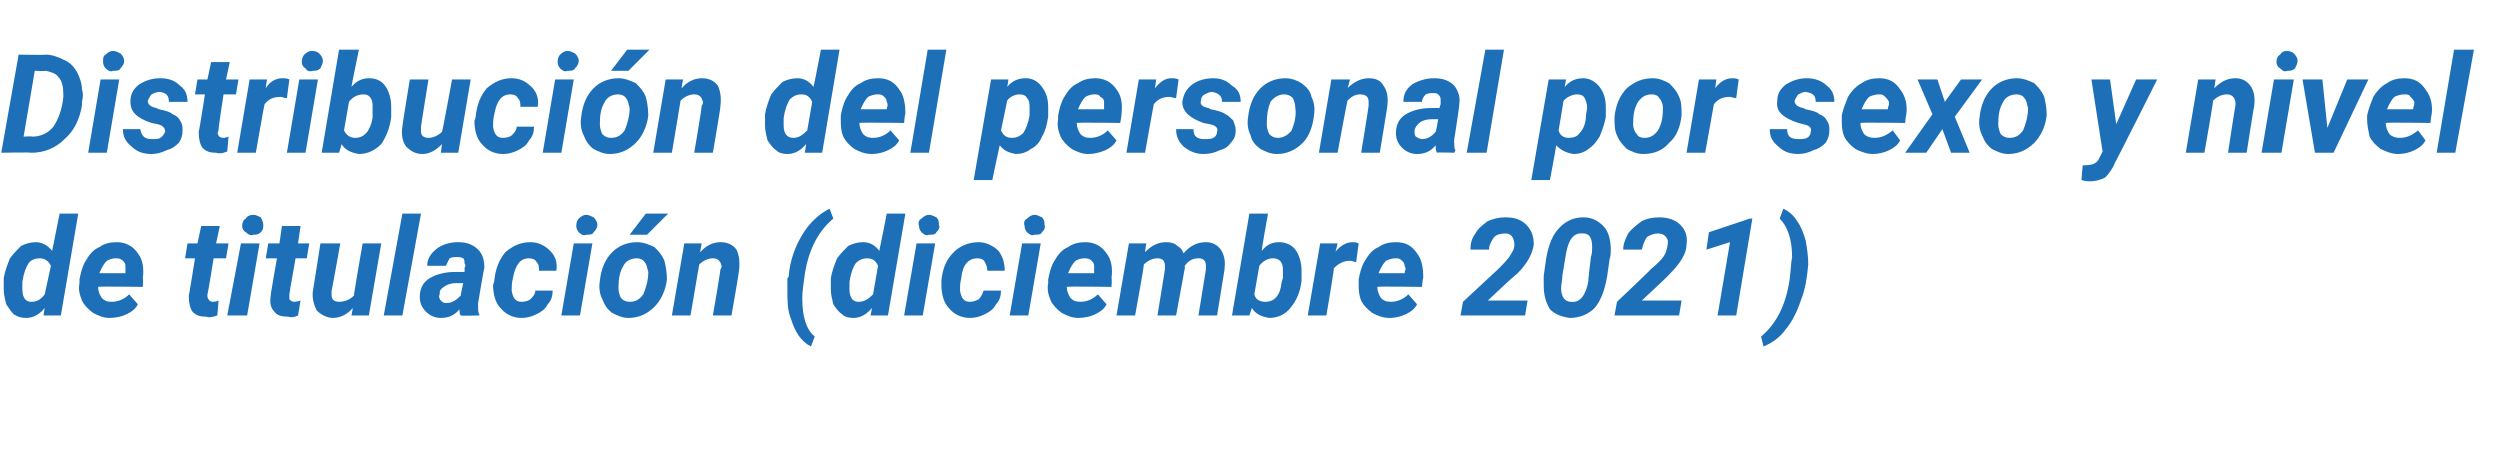 <?xml version="1.0" standalone="no"?><!DOCTYPE svg PUBLIC "-//W3C//DTD SVG 1.1//EN" "http://www.w3.org/Graphics/SVG/1.1/DTD/svg11.dtd"><svg xmlns="http://www.w3.org/2000/svg" version="1.1" width="201.3px" height="36.8px" viewBox="0 -4 201.3 36.8" style="top:-4px">  <desc>Distribuci n del personal por sexo y nivel de titulaci n (diciembre 2021)</desc>  <defs/>  <g id="Polygon94093">    <path d="M 2.9 15.5 C 3.4 15.5 3.9 15.8 4.2 16.2 C 4.21 16.18 4.8 13.2 4.8 13.2 L 6.3 13.2 L 4.9 21.4 L 3.5 21.4 C 3.5 21.4 3.6 20.83 3.6 20.8 C 3.2 21.3 2.7 21.6 2.1 21.6 C 1.7 21.6 1.4 21.5 1.1 21.3 C 0.9 21.1 0.7 20.8 0.5 20.5 C 0.4 20.1 0.3 19.7 0.3 19.3 C 0.3 19.1 0.3 18.9 0.3 18.7 C 0.3 18.7 0.3 18.4 0.3 18.4 C 0.4 17.8 0.6 17.3 0.8 16.8 C 1.1 16.4 1.4 16.1 1.7 15.8 C 2.1 15.6 2.5 15.5 2.9 15.5 Z M 1.8 18.7 C 1.8 18.9 1.8 19.2 1.8 19.3 C 1.8 20 2.1 20.3 2.5 20.3 C 3 20.3 3.3 20.1 3.6 19.7 C 3.6 19.7 4.1 17.4 4.1 17.4 C 3.9 17 3.6 16.8 3.2 16.8 C 2.9 16.8 2.5 16.9 2.3 17.2 C 2.1 17.5 1.9 18 1.8 18.7 Z M 8.8 21.6 C 8.3 21.6 7.9 21.4 7.5 21.2 C 7.1 20.9 6.8 20.6 6.6 20.2 C 6.4 19.7 6.3 19.3 6.4 18.8 C 6.4 18.8 6.4 18.5 6.4 18.5 C 6.5 18 6.6 17.5 6.9 17 C 7.2 16.5 7.5 16.1 8 15.9 C 8.4 15.6 8.9 15.5 9.4 15.5 C 10.1 15.5 10.7 15.8 11.1 16.4 C 11.5 16.9 11.6 17.6 11.5 18.4 C 11.54 18.39 11.5 19.1 11.5 19.1 C 11.5 19.1 7.89 19.05 7.9 19.1 C 7.9 19.4 8 19.7 8.2 20 C 8.4 20.2 8.6 20.3 9 20.3 C 9.5 20.3 10 20.1 10.4 19.7 C 10.4 19.7 11.1 20.5 11.1 20.5 C 10.9 20.9 10.6 21.1 10.2 21.3 C 9.8 21.5 9.3 21.6 8.8 21.6 Z M 9.3 16.8 C 9 16.8 8.8 16.9 8.6 17 C 8.4 17.2 8.2 17.5 8 18 C 8 18 10.1 18 10.1 18 C 10.1 18 10.11 17.86 10.1 17.9 C 10.1 17.7 10.1 17.6 10.1 17.4 C 10.1 17.2 10 17.1 9.9 17 C 9.7 16.8 9.5 16.8 9.3 16.8 Z M 17.7 14.2 L 17.4 15.6 L 18.4 15.6 L 18.2 16.8 L 17.2 16.8 C 17.2 16.8 16.74 19.69 16.7 19.7 C 16.7 19.9 16.7 20 16.8 20.1 C 16.8 20.2 17 20.3 17.1 20.3 C 17.2 20.3 17.4 20.3 17.6 20.2 C 17.6 20.2 17.5 21.4 17.5 21.4 C 17.2 21.5 16.9 21.6 16.6 21.5 C 16.1 21.5 15.8 21.4 15.5 21.1 C 15.3 20.8 15.2 20.4 15.2 19.8 C 15.22 19.84 15.7 16.8 15.7 16.8 L 14.9 16.8 L 15.1 15.6 L 15.9 15.6 L 16.2 14.2 L 17.7 14.2 Z M 19.9 21.4 L 18.3 21.4 L 19.4 15.6 L 20.9 15.6 L 19.9 21.4 Z M 19.5 14.2 C 19.5 13.9 19.6 13.7 19.8 13.6 C 19.9 13.4 20.1 13.3 20.4 13.3 C 20.6 13.3 20.8 13.4 21 13.5 C 21.1 13.7 21.2 13.9 21.2 14.1 C 21.2 14.3 21.2 14.5 21 14.7 C 20.8 14.9 20.6 14.9 20.4 14.9 C 20.2 15 20 14.9 19.8 14.7 C 19.6 14.6 19.5 14.4 19.5 14.2 Z M 24.2 14.2 L 24 15.6 L 24.9 15.6 L 24.7 16.8 L 23.8 16.8 C 23.8 16.8 23.28 19.69 23.3 19.7 C 23.3 19.9 23.3 20 23.3 20.1 C 23.4 20.2 23.5 20.3 23.7 20.3 C 23.7 20.3 23.9 20.3 24.2 20.2 C 24.2 20.2 24 21.4 24 21.4 C 23.8 21.5 23.5 21.6 23.2 21.5 C 22.7 21.5 22.3 21.4 22.1 21.1 C 21.8 20.8 21.7 20.4 21.8 19.8 C 21.76 19.84 22.3 16.8 22.3 16.8 L 21.4 16.8 L 21.6 15.6 L 22.5 15.6 L 22.7 14.2 L 24.2 14.2 Z M 28.4 20.8 C 28 21.3 27.4 21.6 26.8 21.6 C 26.3 21.6 25.8 21.3 25.5 21 C 25.3 20.6 25.1 20 25.2 19.4 C 25.21 19.4 25.8 15.6 25.8 15.6 L 27.4 15.6 C 27.4 15.6 26.72 19.42 26.7 19.4 C 26.7 19.5 26.7 19.6 26.7 19.8 C 26.7 20.1 26.9 20.3 27.3 20.3 C 27.8 20.3 28.2 20.1 28.5 19.8 C 28.47 19.76 29.2 15.6 29.2 15.6 L 30.7 15.6 L 29.7 21.4 L 28.3 21.4 C 28.3 21.4 28.41 20.85 28.4 20.8 Z M 32.4 21.4 L 30.9 21.4 L 32.4 13.2 L 33.9 13.2 L 32.4 21.4 Z M 37.1 21.4 C 37 21.3 37 21.1 37 20.9 C 36.6 21.4 36.1 21.6 35.5 21.6 C 35 21.6 34.6 21.4 34.3 21.1 C 33.9 20.7 33.8 20.3 33.8 19.9 C 33.8 19.2 34.1 18.7 34.6 18.4 C 35.1 18.1 35.8 17.9 36.6 17.9 C 36.65 17.89 37.4 17.9 37.4 17.9 C 37.4 17.9 37.43 17.56 37.4 17.6 C 37.5 17.4 37.5 17.3 37.4 17.2 C 37.4 17 37.4 16.9 37.3 16.8 C 37.1 16.7 37 16.7 36.8 16.7 C 36.6 16.7 36.4 16.7 36.2 16.8 C 36.1 17 36 17.2 35.9 17.4 C 35.9 17.4 34.4 17.4 34.4 17.4 C 34.4 16.8 34.7 16.4 35.2 16 C 35.6 15.7 36.2 15.5 36.9 15.5 C 37.6 15.5 38.1 15.7 38.5 16.1 C 38.9 16.5 39 17 39 17.6 C 38.96 17.58 38.5 20.4 38.5 20.4 C 38.5 20.4 38.49 20.7 38.5 20.7 C 38.5 21 38.5 21.2 38.6 21.3 C 38.58 21.35 38.6 21.4 38.6 21.4 C 38.6 21.4 37.09 21.45 37.1 21.4 Z M 35.9 20.4 C 36.4 20.4 36.7 20.2 37.1 19.8 C 37.07 19.81 37.3 18.8 37.3 18.8 C 37.3 18.8 36.73 18.8 36.7 18.8 C 36.2 18.8 35.8 19 35.5 19.3 C 35.4 19.4 35.4 19.6 35.4 19.7 C 35.3 19.9 35.4 20.1 35.5 20.2 C 35.6 20.3 35.7 20.4 35.9 20.4 Z M 41.2 19.4 C 41.3 20 41.5 20.3 42 20.3 C 42.3 20.3 42.6 20.2 42.7 20.1 C 42.9 19.9 43.1 19.7 43.1 19.4 C 43.1 19.4 44.5 19.4 44.5 19.4 C 44.5 19.8 44.4 20.2 44.1 20.5 C 43.9 20.9 43.6 21.1 43.2 21.3 C 42.8 21.5 42.4 21.6 42 21.6 C 41.3 21.6 40.7 21.3 40.3 20.8 C 39.9 20.4 39.7 19.7 39.7 18.9 C 39.74 18.93 39.8 18.6 39.8 18.6 C 39.8 18.6 39.76 18.58 39.8 18.6 C 39.9 17.6 40.2 16.9 40.7 16.3 C 41.3 15.8 41.9 15.5 42.7 15.5 C 43.4 15.5 43.9 15.8 44.3 16.2 C 44.7 16.6 44.9 17.1 44.8 17.8 C 44.8 17.8 43.4 17.8 43.4 17.8 C 43.4 17.5 43.4 17.3 43.2 17.1 C 43.1 16.9 42.9 16.8 42.6 16.8 C 41.9 16.8 41.5 17.3 41.3 18.4 C 41.2 18.8 41.2 19.1 41.2 19.4 C 41.2 19.4 41.2 19.4 41.2 19.4 Z M 46.7 21.4 L 45.2 21.4 L 46.2 15.6 L 47.7 15.6 L 46.7 21.4 Z M 46.4 14.2 C 46.4 13.9 46.5 13.7 46.6 13.6 C 46.8 13.4 47 13.3 47.2 13.3 C 47.4 13.3 47.6 13.4 47.8 13.5 C 48 13.7 48.1 13.9 48.1 14.1 C 48.1 14.3 48 14.5 47.8 14.7 C 47.7 14.9 47.5 14.9 47.2 14.9 C 47 15 46.8 14.9 46.6 14.7 C 46.5 14.6 46.4 14.4 46.4 14.2 Z M 51.3 15.5 C 51.8 15.5 52.3 15.7 52.7 15.9 C 53 16.2 53.3 16.5 53.5 17 C 53.6 17.4 53.7 17.9 53.7 18.5 C 53.6 19.4 53.2 20.2 52.7 20.7 C 52.1 21.3 51.4 21.6 50.6 21.6 C 50.1 21.6 49.7 21.4 49.3 21.2 C 48.9 20.9 48.7 20.6 48.5 20.1 C 48.3 19.7 48.2 19.2 48.3 18.6 C 48.4 17.7 48.7 16.9 49.3 16.3 C 49.8 15.8 50.5 15.5 51.3 15.5 Z M 49.8 19.2 C 49.8 19.5 49.9 19.8 50 20 C 50.2 20.2 50.4 20.3 50.7 20.3 C 51.2 20.3 51.5 20.1 51.8 19.7 C 52 19.2 52.2 18.6 52.2 17.9 C 52.1 17.6 52.1 17.3 51.9 17.1 C 51.8 16.9 51.5 16.8 51.3 16.8 C 50.8 16.8 50.4 17 50.2 17.4 C 49.9 17.9 49.8 18.4 49.8 19.2 Z M 52 13.2 L 53.8 13.2 L 52.1 14.9 L 50.7 14.9 L 52 13.2 Z M 56.5 15.6 C 56.5 15.6 56.35 16.32 56.4 16.3 C 56.8 15.8 57.4 15.5 58 15.5 C 58.6 15.5 59 15.7 59.3 16.1 C 59.5 16.5 59.6 17.1 59.5 17.8 C 59.54 17.75 58.9 21.4 58.9 21.4 L 57.4 21.4 C 57.4 21.4 58.04 17.74 58 17.7 C 58.1 17.6 58.1 17.5 58.1 17.4 C 58 17 57.8 16.8 57.4 16.8 C 57 16.8 56.6 17 56.3 17.3 C 56.29 17.35 55.6 21.4 55.6 21.4 L 54.1 21.4 L 55.1 15.6 L 56.5 15.6 Z M 63.5 18.3 C 63.6 17 64 15.9 64.6 14.9 C 65.2 13.9 66 13.2 66.8 12.8 C 66.8 12.8 67.1 13.6 67.1 13.6 C 65.9 14.6 65.1 16.1 64.8 18.1 C 64.7 18.8 64.6 19.5 64.6 20 C 64.6 21.5 64.9 22.5 65.6 23.1 C 65.6 23.1 65.3 23.9 65.3 23.9 C 64.5 23.5 64 22.7 63.7 21.7 C 63.4 21 63.4 20.2 63.4 19.4 C 63.4 19 63.4 18.7 63.4 18.4 C 63.4 18.4 63.5 18.3 63.5 18.3 Z M 69.5 15.5 C 70.1 15.5 70.5 15.8 70.8 16.2 C 70.82 16.18 71.4 13.2 71.4 13.2 L 72.9 13.2 L 71.5 21.4 L 70.1 21.4 C 70.1 21.4 70.22 20.83 70.2 20.8 C 69.8 21.3 69.3 21.6 68.7 21.6 C 68.3 21.6 68 21.5 67.8 21.3 C 67.5 21.1 67.3 20.8 67.1 20.5 C 67 20.1 66.9 19.7 66.9 19.3 C 66.9 19.1 66.9 18.9 66.9 18.7 C 66.9 18.7 66.9 18.4 66.9 18.4 C 67 17.8 67.2 17.3 67.4 16.8 C 67.7 16.4 68 16.1 68.3 15.8 C 68.7 15.6 69.1 15.5 69.5 15.5 Z M 68.4 18.7 C 68.4 18.9 68.4 19.2 68.4 19.3 C 68.4 20 68.7 20.3 69.1 20.3 C 69.6 20.3 69.9 20.1 70.3 19.7 C 70.3 19.7 70.7 17.4 70.7 17.4 C 70.5 17 70.3 16.8 69.8 16.8 C 69.5 16.8 69.2 16.9 68.9 17.2 C 68.7 17.5 68.5 18 68.4 18.7 Z M 74.3 21.4 L 72.8 21.4 L 73.8 15.6 L 75.3 15.6 L 74.3 21.4 Z M 74 14.2 C 73.9 13.9 74 13.7 74.2 13.6 C 74.4 13.4 74.6 13.3 74.8 13.3 C 75 13.3 75.2 13.4 75.4 13.5 C 75.6 13.7 75.6 13.9 75.6 14.1 C 75.7 14.3 75.6 14.5 75.4 14.7 C 75.3 14.9 75.1 14.9 74.8 14.9 C 74.6 15 74.4 14.9 74.2 14.7 C 74.1 14.6 74 14.4 74 14.2 Z M 77.3 19.4 C 77.4 20 77.6 20.3 78.1 20.3 C 78.4 20.3 78.6 20.2 78.8 20.1 C 79 19.9 79.1 19.7 79.2 19.4 C 79.2 19.4 80.6 19.4 80.6 19.4 C 80.6 19.8 80.5 20.2 80.2 20.5 C 80 20.9 79.7 21.1 79.3 21.3 C 78.9 21.5 78.5 21.6 78.1 21.6 C 77.4 21.6 76.8 21.3 76.4 20.8 C 76 20.4 75.8 19.7 75.8 18.9 C 75.81 18.93 75.8 18.6 75.8 18.6 C 75.8 18.6 75.83 18.58 75.8 18.6 C 75.9 17.6 76.2 16.9 76.8 16.3 C 77.3 15.8 78 15.5 78.8 15.5 C 79.4 15.5 80 15.8 80.4 16.2 C 80.7 16.6 80.9 17.1 80.9 17.8 C 80.9 17.8 79.5 17.8 79.5 17.8 C 79.5 17.5 79.4 17.3 79.3 17.1 C 79.2 16.9 79 16.8 78.7 16.8 C 78 16.8 77.5 17.3 77.4 18.4 C 77.3 18.8 77.3 19.1 77.3 19.4 C 77.3 19.4 77.3 19.4 77.3 19.4 Z M 82.8 21.4 L 81.3 21.4 L 82.3 15.6 L 83.8 15.6 L 82.8 21.4 Z M 82.5 14.2 C 82.4 13.9 82.5 13.7 82.7 13.6 C 82.9 13.4 83.1 13.3 83.3 13.3 C 83.5 13.3 83.7 13.4 83.9 13.5 C 84.1 13.7 84.1 13.9 84.1 14.1 C 84.2 14.3 84.1 14.5 83.9 14.7 C 83.8 14.9 83.6 14.9 83.3 14.9 C 83.1 15 82.9 14.9 82.7 14.7 C 82.6 14.6 82.5 14.4 82.5 14.2 Z M 86.8 21.6 C 86.3 21.6 85.9 21.4 85.5 21.2 C 85.1 20.9 84.8 20.6 84.6 20.2 C 84.4 19.7 84.3 19.3 84.4 18.8 C 84.4 18.8 84.4 18.5 84.4 18.5 C 84.5 18 84.6 17.5 84.9 17 C 85.2 16.5 85.5 16.1 86 15.9 C 86.4 15.6 86.9 15.5 87.4 15.5 C 88.1 15.5 88.7 15.8 89.1 16.4 C 89.5 16.9 89.6 17.6 89.5 18.4 C 89.54 18.39 89.5 19.1 89.5 19.1 C 89.5 19.1 85.89 19.05 85.9 19.1 C 85.9 19.4 86 19.7 86.2 20 C 86.4 20.2 86.6 20.3 87 20.3 C 87.5 20.3 88 20.1 88.4 19.7 C 88.4 19.7 89.1 20.5 89.1 20.5 C 88.9 20.9 88.6 21.1 88.2 21.3 C 87.8 21.5 87.3 21.6 86.8 21.6 Z M 87.3 16.8 C 87 16.8 86.8 16.9 86.6 17 C 86.4 17.2 86.2 17.5 86 18 C 86 18 88.1 18 88.1 18 C 88.1 18 88.11 17.86 88.1 17.9 C 88.1 17.7 88.1 17.6 88.1 17.4 C 88.1 17.2 88 17.1 87.9 17 C 87.7 16.8 87.5 16.8 87.3 16.8 Z M 92.3 15.6 C 92.3 15.6 92.19 16.29 92.2 16.3 C 92.7 15.8 93.2 15.5 93.9 15.5 C 94.3 15.5 94.6 15.6 94.8 15.8 C 95 15.9 95.2 16.1 95.3 16.4 C 95.8 15.8 96.4 15.5 97.1 15.5 C 97.6 15.5 98 15.7 98.3 16.1 C 98.5 16.4 98.7 16.9 98.6 17.6 C 98.62 17.62 98.6 17.7 98.6 17.7 L 98 21.4 L 96.5 21.4 C 96.5 21.4 97.09 17.73 97.1 17.7 C 97.1 17.6 97.1 17.5 97.1 17.4 C 97.1 17 96.9 16.8 96.5 16.8 C 96 16.8 95.7 17 95.4 17.4 C 95.39 17.45 95.4 17.6 95.4 17.6 L 94.7 21.4 L 93.2 21.4 C 93.2 21.4 93.8 17.75 93.8 17.7 C 93.8 17.6 93.8 17.5 93.8 17.4 C 93.8 17 93.6 16.8 93.2 16.8 C 92.8 16.8 92.4 17 92.1 17.3 C 92.14 17.34 91.4 21.4 91.4 21.4 L 89.9 21.4 L 90.9 15.6 L 92.3 15.6 Z M 104.8 17.8 C 104.8 18 104.8 18.3 104.8 18.6 C 104.7 19.5 104.4 20.2 103.9 20.8 C 103.5 21.3 102.9 21.6 102.2 21.6 C 101.6 21.5 101.1 21.3 100.8 20.8 C 100.79 20.82 100.6 21.4 100.6 21.4 L 99.2 21.4 L 100.6 13.2 L 102.1 13.2 C 102.1 13.2 101.56 16.17 101.6 16.2 C 102 15.7 102.4 15.5 103 15.5 C 103.5 15.5 104 15.7 104.3 16.1 C 104.6 16.5 104.8 17.1 104.8 17.8 C 104.8 17.8 104.8 17.8 104.8 17.8 Z M 103.3 18.4 C 103.3 18.1 103.3 17.9 103.3 17.7 C 103.3 17.1 103 16.8 102.5 16.8 C 102.1 16.8 101.7 17 101.4 17.4 C 101.4 17.4 101 19.7 101 19.7 C 101.1 20.1 101.4 20.3 101.9 20.3 C 102.6 20.3 103.1 19.8 103.2 18.7 C 103.2 18.7 103.3 18.4 103.3 18.4 Z M 109.2 17.1 C 109 17.1 108.9 17 108.7 17 C 108.2 17 107.8 17.2 107.4 17.6 C 107.44 17.65 106.8 21.4 106.8 21.4 L 105.3 21.4 L 106.3 15.6 L 107.7 15.6 C 107.7 15.6 107.55 16.34 107.5 16.3 C 107.9 15.8 108.4 15.5 108.9 15.5 C 109 15.5 109.2 15.5 109.4 15.6 C 109.4 15.6 109.2 17.1 109.2 17.1 Z M 111.9 21.6 C 111.3 21.6 110.9 21.4 110.5 21.2 C 110.1 20.9 109.8 20.6 109.6 20.2 C 109.4 19.7 109.4 19.3 109.4 18.8 C 109.4 18.8 109.4 18.5 109.4 18.5 C 109.5 18 109.6 17.5 109.9 17 C 110.2 16.5 110.5 16.1 111 15.9 C 111.4 15.6 111.9 15.5 112.4 15.5 C 113.2 15.5 113.7 15.8 114.1 16.4 C 114.5 16.9 114.6 17.6 114.6 18.4 C 114.55 18.39 114.5 19.1 114.5 19.1 C 114.5 19.1 110.91 19.05 110.9 19.1 C 110.9 19.4 111 19.7 111.2 20 C 111.4 20.2 111.6 20.3 112 20.3 C 112.5 20.3 113 20.1 113.4 19.7 C 113.4 19.7 114.1 20.5 114.1 20.5 C 113.9 20.9 113.6 21.1 113.2 21.3 C 112.8 21.5 112.3 21.6 111.9 21.6 Z M 112.3 16.8 C 112.1 16.8 111.8 16.9 111.6 17 C 111.4 17.2 111.2 17.5 111 18 C 111.02 18 113.1 18 113.1 18 C 113.1 18 113.13 17.86 113.1 17.9 C 113.2 17.7 113.2 17.6 113.1 17.4 C 113.1 17.2 113 17.1 112.9 17 C 112.7 16.8 112.6 16.8 112.3 16.8 Z M 122.8 21.4 L 117.6 21.4 L 117.8 20.3 C 117.8 20.3 120.58 17.72 120.6 17.7 C 121.1 17.2 121.5 16.8 121.7 16.4 C 121.9 16.1 122 15.8 121.9 15.4 C 121.8 15 121.6 14.8 121.2 14.8 C 120.8 14.8 120.5 14.9 120.3 15.1 C 120.1 15.4 119.9 15.7 119.9 16.1 C 119.9 16.1 118.4 16.1 118.4 16.1 C 118.4 15.6 118.5 15.2 118.8 14.8 C 119 14.4 119.4 14.1 119.8 13.8 C 120.3 13.6 120.7 13.5 121.2 13.5 C 122 13.5 122.5 13.7 122.9 14.1 C 123.3 14.5 123.5 15 123.5 15.7 C 123.4 16.4 123 17.2 122.2 18 C 122.17 18.01 121.4 18.7 121.4 18.7 L 119.8 20.2 L 123 20.2 L 122.8 21.4 Z M 126.4 21.6 C 125.7 21.5 125.2 21.3 124.8 20.9 C 124.5 20.4 124.3 19.8 124.3 19 C 124.3 18.7 124.3 18.5 124.3 18.2 C 124.3 18.2 124.5 16.8 124.5 16.8 C 124.7 15.7 125 14.9 125.6 14.3 C 126.1 13.8 126.7 13.5 127.5 13.5 C 128.2 13.5 128.7 13.8 129.1 14.2 C 129.5 14.6 129.7 15.3 129.7 16.1 C 129.7 16.3 129.7 16.6 129.6 16.9 C 129.6 16.9 129.4 18.3 129.4 18.3 C 129.2 19.4 128.9 20.2 128.4 20.8 C 127.9 21.3 127.2 21.6 126.4 21.6 Z M 128.1 16.7 C 128.2 16.4 128.2 16.1 128.2 15.9 C 128.2 15.2 128 14.8 127.5 14.8 C 126.7 14.7 126.3 15.3 126.1 16.4 C 126.1 16.4 125.8 18.2 125.8 18.2 C 125.8 18.6 125.7 18.9 125.7 19.2 C 125.7 19.9 126 20.3 126.5 20.3 C 127.2 20.4 127.7 19.8 127.9 18.6 C 127.86 18.61 128.1 16.7 128.1 16.7 C 128.1 16.7 128.15 16.7 128.1 16.7 Z M 135.2 21.4 L 130 21.4 L 130.2 20.3 C 130.2 20.3 132.93 17.72 132.9 17.7 C 133.5 17.2 133.9 16.8 134.1 16.4 C 134.2 16.1 134.3 15.8 134.3 15.4 C 134.2 15 133.9 14.8 133.5 14.8 C 133.2 14.8 132.9 14.9 132.6 15.1 C 132.4 15.4 132.3 15.7 132.2 16.1 C 132.2 16.1 130.7 16.1 130.7 16.1 C 130.7 15.6 130.9 15.2 131.1 14.8 C 131.4 14.4 131.8 14.1 132.2 13.8 C 132.6 13.6 133.1 13.5 133.6 13.5 C 134.3 13.5 134.9 13.7 135.3 14.1 C 135.7 14.5 135.9 15 135.8 15.7 C 135.8 16.4 135.3 17.2 134.5 18 C 134.52 18.01 133.8 18.7 133.8 18.7 L 132.2 20.2 L 135.4 20.2 L 135.2 21.4 Z M 139.8 21.4 L 138.3 21.4 L 139.3 15.5 L 137.4 16.1 L 137.6 14.7 L 140.9 13.6 L 141.1 13.6 L 139.8 21.4 Z M 142 23.9 C 142 23.9 141.8 23.1 141.8 23.1 C 143 22.1 143.8 20.6 144.1 18.5 C 144.2 17.8 144.2 17.2 144.3 16.7 C 144.3 15.2 143.9 14.2 143.3 13.6 C 143.3 13.6 143.6 12.8 143.6 12.8 C 144 13 144.4 13.3 144.7 13.8 C 145 14.2 145.2 14.7 145.4 15.4 C 145.5 16 145.6 16.6 145.6 17.3 C 145.5 18.3 145.4 19.2 145 20.2 C 144.7 21.1 144.3 21.9 143.8 22.5 C 143.3 23.2 142.7 23.6 142 23.9 Z " stroke="none" fill="#1d70b7"/>  </g>  <g id="Polygon94092">    <path d="M 0.1 8.3 L 1.5 0.4 C 1.5 0.4 3.72 0.44 3.7 0.4 C 4.2 0.4 4.7 0.6 5.1 0.8 C 5.6 1 5.9 1.3 6.2 1.8 C 6.4 2.2 6.6 2.7 6.6 3.2 C 6.7 3.5 6.7 3.8 6.6 4.2 C 6.6 4.2 6.6 4.5 6.6 4.5 C 6.4 5.6 6 6.5 5.2 7.2 C 4.5 7.9 3.6 8.3 2.5 8.3 C 2.53 8.25 0.1 8.3 0.1 8.3 Z M 2.8 1.7 L 1.9 7 C 1.9 7 2.57 6.96 2.6 7 C 3.3 7 3.9 6.7 4.3 6.2 C 4.7 5.6 5 4.8 5.1 3.8 C 5.1 3.8 5.1 3.6 5.1 3.6 C 5.1 3 5 2.5 4.7 2.2 C 4.5 1.9 4.1 1.8 3.7 1.7 C 3.68 1.74 2.8 1.7 2.8 1.7 Z M 8.6 8.3 L 7.1 8.3 L 8.1 2.4 L 9.6 2.4 L 8.6 8.3 Z M 8.3 1 C 8.3 0.7 8.3 0.5 8.5 0.4 C 8.7 0.2 8.9 0.1 9.1 0.1 C 9.3 0.1 9.5 0.2 9.7 0.3 C 9.9 0.5 10 0.7 10 0.9 C 10 1.1 9.9 1.3 9.7 1.5 C 9.6 1.7 9.4 1.7 9.1 1.7 C 8.9 1.8 8.7 1.7 8.5 1.5 C 8.4 1.4 8.3 1.2 8.3 1 Z M 13.3 6.6 C 13.3 6.3 13.1 6.1 12.7 6 C 12.7 6 12.2 5.9 12.2 5.9 C 11 5.5 10.5 5 10.5 4.2 C 10.5 3.6 10.7 3.2 11.2 2.8 C 11.7 2.5 12.2 2.3 12.9 2.3 C 13.6 2.3 14.1 2.5 14.5 2.9 C 14.9 3.2 15.1 3.6 15.1 4.2 C 15.1 4.2 13.6 4.2 13.6 4.2 C 13.6 3.7 13.4 3.5 12.9 3.4 C 12.6 3.4 12.4 3.5 12.2 3.6 C 12.1 3.7 12 3.9 11.9 4.1 C 11.9 4.4 12.1 4.6 12.6 4.7 C 12.6 4.7 12.8 4.8 12.8 4.8 C 13.3 4.9 13.7 5 13.9 5.2 C 14.2 5.3 14.4 5.5 14.5 5.7 C 14.7 6 14.7 6.2 14.7 6.5 C 14.7 6.9 14.6 7.2 14.4 7.5 C 14.1 7.8 13.8 8 13.4 8.1 C 13 8.3 12.6 8.4 12.2 8.4 C 11.5 8.4 11 8.2 10.6 7.8 C 10.1 7.4 9.9 7 9.9 6.4 C 9.9 6.4 11.3 6.4 11.3 6.4 C 11.4 7 11.7 7.2 12.2 7.2 C 12.5 7.2 12.8 7.2 12.9 7.1 C 13.1 7 13.2 6.8 13.3 6.6 Z M 18.5 1 L 18.2 2.4 L 19.2 2.4 L 19 3.6 L 18 3.6 C 18 3.6 17.55 6.49 17.6 6.5 C 17.5 6.7 17.5 6.8 17.6 6.9 C 17.6 7 17.8 7.1 18 7.1 C 18 7.1 18.2 7.1 18.4 7 C 18.4 7 18.3 8.2 18.3 8.2 C 18 8.3 17.8 8.4 17.4 8.3 C 16.9 8.3 16.6 8.2 16.3 7.9 C 16.1 7.6 16 7.2 16 6.6 C 16.03 6.64 16.5 3.6 16.5 3.6 L 15.7 3.6 L 15.9 2.4 L 16.7 2.4 L 17 1 L 18.5 1 Z M 23.1 3.9 C 22.9 3.9 22.7 3.8 22.6 3.8 C 22 3.8 21.6 4 21.3 4.4 C 21.27 4.45 20.6 8.3 20.6 8.3 L 19.1 8.3 L 20.1 2.4 L 21.5 2.4 C 21.5 2.4 21.38 3.14 21.4 3.1 C 21.7 2.6 22.2 2.3 22.7 2.3 C 22.9 2.3 23.1 2.3 23.3 2.4 C 23.3 2.4 23.1 3.9 23.1 3.9 Z M 24.6 8.3 L 23.1 8.3 L 24.1 2.4 L 25.6 2.4 L 24.6 8.3 Z M 24.3 1 C 24.3 0.7 24.4 0.5 24.5 0.4 C 24.7 0.2 24.9 0.1 25.1 0.1 C 25.4 0.1 25.6 0.2 25.7 0.3 C 25.9 0.5 26 0.7 26 0.9 C 26 1.1 25.9 1.3 25.8 1.5 C 25.6 1.7 25.4 1.7 25.2 1.7 C 24.9 1.8 24.7 1.7 24.6 1.5 C 24.4 1.4 24.3 1.2 24.3 1 Z M 31.5 4.6 C 31.5 4.8 31.5 5.1 31.5 5.4 C 31.4 6.3 31.1 7 30.7 7.6 C 30.2 8.1 29.6 8.4 28.9 8.4 C 28.3 8.3 27.8 8.1 27.5 7.6 C 27.52 7.62 27.3 8.3 27.3 8.3 L 25.9 8.3 L 27.3 0 L 28.9 0 C 28.9 0 28.28 2.97 28.3 3 C 28.7 2.5 29.2 2.3 29.7 2.3 C 30.3 2.3 30.7 2.5 31 2.9 C 31.3 3.3 31.5 3.9 31.5 4.6 C 31.5 4.6 31.5 4.6 31.5 4.6 Z M 30 5.2 C 30 4.9 30 4.7 30 4.5 C 30 3.9 29.7 3.6 29.3 3.6 C 28.8 3.6 28.4 3.8 28.1 4.2 C 28.1 4.2 27.7 6.5 27.7 6.5 C 27.9 6.9 28.2 7.1 28.6 7.1 C 29.3 7.1 29.8 6.6 30 5.5 C 30 5.5 30 5.2 30 5.2 Z M 35.6 7.6 C 35.1 8.1 34.6 8.4 34 8.4 C 33.4 8.4 33 8.1 32.7 7.8 C 32.4 7.4 32.3 6.8 32.4 6.2 C 32.37 6.2 33 2.4 33 2.4 L 34.5 2.4 C 34.5 2.4 33.88 6.22 33.9 6.2 C 33.9 6.3 33.9 6.4 33.9 6.6 C 33.9 6.9 34.1 7.1 34.5 7.1 C 34.9 7.1 35.3 6.9 35.6 6.6 C 35.63 6.56 36.4 2.4 36.4 2.4 L 37.9 2.4 L 36.9 8.3 L 35.5 8.3 C 35.5 8.3 35.57 7.65 35.6 7.6 Z M 39.7 6.2 C 39.8 6.8 40 7.1 40.5 7.1 C 40.8 7.1 41.1 7 41.2 6.9 C 41.4 6.7 41.6 6.5 41.6 6.2 C 41.6 6.2 43 6.2 43 6.2 C 43 6.6 42.9 7 42.6 7.3 C 42.4 7.7 42.1 7.9 41.7 8.1 C 41.3 8.3 40.9 8.4 40.5 8.4 C 39.8 8.4 39.2 8.1 38.8 7.6 C 38.4 7.2 38.2 6.5 38.2 5.7 C 38.24 5.73 38.3 5.4 38.3 5.4 C 38.3 5.4 38.26 5.38 38.3 5.4 C 38.4 4.4 38.7 3.7 39.2 3.1 C 39.8 2.6 40.4 2.3 41.2 2.3 C 41.9 2.3 42.4 2.6 42.8 3 C 43.2 3.4 43.4 3.9 43.3 4.6 C 43.3 4.6 41.9 4.6 41.9 4.6 C 41.9 4.3 41.9 4.1 41.7 3.9 C 41.6 3.7 41.4 3.6 41.1 3.6 C 40.4 3.6 40 4.1 39.8 5.2 C 39.7 5.6 39.7 5.9 39.7 6.2 C 39.7 6.2 39.7 6.2 39.7 6.2 Z M 45.2 8.3 L 43.7 8.3 L 44.7 2.4 L 46.2 2.4 L 45.2 8.3 Z M 44.9 1 C 44.9 0.7 45 0.5 45.1 0.4 C 45.3 0.2 45.5 0.1 45.7 0.1 C 45.9 0.1 46.1 0.2 46.3 0.3 C 46.5 0.5 46.6 0.7 46.6 0.9 C 46.6 1.1 46.5 1.3 46.3 1.5 C 46.2 1.7 46 1.7 45.7 1.7 C 45.5 1.8 45.3 1.7 45.1 1.5 C 45 1.4 44.9 1.2 44.9 1 Z M 49.8 2.3 C 50.3 2.3 50.8 2.5 51.2 2.7 C 51.5 3 51.8 3.3 52 3.8 C 52.1 4.2 52.2 4.7 52.2 5.3 C 52.1 6.2 51.7 7 51.2 7.5 C 50.6 8.1 49.9 8.4 49.1 8.4 C 48.6 8.4 48.2 8.2 47.8 8 C 47.4 7.7 47.2 7.4 47 6.9 C 46.8 6.5 46.7 6 46.8 5.4 C 46.9 4.5 47.2 3.7 47.8 3.1 C 48.3 2.6 49 2.3 49.8 2.3 Z M 48.3 6 C 48.3 6.3 48.4 6.6 48.5 6.8 C 48.7 7 48.9 7.1 49.2 7.1 C 49.7 7.1 50 6.9 50.3 6.5 C 50.5 6 50.7 5.4 50.7 4.7 C 50.6 4.4 50.6 4.1 50.4 3.9 C 50.3 3.7 50 3.6 49.8 3.6 C 49.3 3.6 48.9 3.8 48.7 4.2 C 48.4 4.7 48.3 5.2 48.3 6 Z M 50.5 0 L 52.3 0 L 50.6 1.7 L 49.2 1.7 L 50.5 0 Z M 55 2.4 C 55 2.4 54.85 3.12 54.9 3.1 C 55.3 2.6 55.9 2.3 56.5 2.3 C 57.1 2.3 57.5 2.5 57.8 2.9 C 58 3.3 58.1 3.9 58 4.6 C 58.05 4.55 57.4 8.3 57.4 8.3 L 55.9 8.3 C 55.9 8.3 56.54 4.54 56.5 4.5 C 56.6 4.4 56.6 4.3 56.6 4.2 C 56.5 3.8 56.3 3.6 55.9 3.6 C 55.5 3.6 55.1 3.8 54.8 4.1 C 54.8 4.15 54.1 8.3 54.1 8.3 L 52.6 8.3 L 53.6 2.4 L 55 2.4 Z M 64.2 2.3 C 64.8 2.3 65.2 2.6 65.5 3 C 65.53 2.98 66.1 0 66.1 0 L 67.6 0 L 66.2 8.3 L 64.8 8.3 C 64.8 8.3 64.92 7.63 64.9 7.6 C 64.5 8.1 64 8.4 63.4 8.4 C 63 8.4 62.7 8.3 62.5 8.1 C 62.2 7.9 62 7.6 61.8 7.3 C 61.7 6.9 61.6 6.5 61.6 6.1 C 61.6 5.9 61.6 5.7 61.6 5.5 C 61.6 5.5 61.6 5.2 61.6 5.2 C 61.7 4.6 61.9 4.1 62.1 3.6 C 62.4 3.2 62.7 2.9 63 2.6 C 63.4 2.4 63.8 2.3 64.2 2.3 Z M 63.1 5.5 C 63.1 5.7 63.1 6 63.1 6.1 C 63.1 6.8 63.4 7.1 63.9 7.1 C 64.3 7.1 64.6 6.9 65 6.5 C 65 6.5 65.4 4.2 65.4 4.2 C 65.2 3.8 65 3.6 64.5 3.6 C 64.2 3.6 63.9 3.7 63.6 4 C 63.4 4.3 63.2 4.8 63.1 5.5 Z M 70.2 8.4 C 69.6 8.4 69.2 8.2 68.8 8 C 68.4 7.7 68.1 7.4 67.9 7 C 67.7 6.5 67.7 6.1 67.7 5.6 C 67.7 5.6 67.7 5.3 67.7 5.3 C 67.8 4.8 67.9 4.3 68.2 3.8 C 68.5 3.3 68.8 2.9 69.3 2.7 C 69.7 2.4 70.2 2.3 70.7 2.3 C 71.5 2.3 72 2.6 72.4 3.2 C 72.8 3.7 72.9 4.4 72.9 5.2 C 72.85 5.19 72.8 5.9 72.8 5.9 C 72.8 5.9 69.21 5.85 69.2 5.9 C 69.2 6.2 69.3 6.5 69.5 6.8 C 69.7 7 69.9 7.1 70.3 7.1 C 70.8 7.1 71.3 6.9 71.7 6.5 C 71.7 6.5 72.4 7.3 72.4 7.3 C 72.2 7.7 71.9 7.9 71.5 8.1 C 71.1 8.3 70.6 8.4 70.2 8.4 Z M 70.6 3.6 C 70.4 3.6 70.1 3.7 69.9 3.8 C 69.7 4 69.5 4.3 69.3 4.8 C 69.31 4.8 71.4 4.8 71.4 4.8 C 71.4 4.8 71.43 4.66 71.4 4.7 C 71.5 4.5 71.5 4.4 71.4 4.2 C 71.4 4 71.3 3.9 71.2 3.8 C 71 3.6 70.9 3.6 70.6 3.6 Z M 74.8 8.3 L 73.3 8.3 L 74.7 0 L 76.2 0 L 74.8 8.3 Z M 84.4 4.6 C 84.4 4.8 84.4 5.1 84.4 5.4 C 84.3 6 84.2 6.5 83.9 7 C 83.7 7.5 83.4 7.8 83 8 C 82.6 8.3 82.2 8.4 81.8 8.4 C 81.2 8.3 80.8 8.1 80.5 7.7 C 80.48 7.73 79.9 10.5 79.9 10.5 L 78.4 10.5 L 79.8 2.4 L 81.2 2.4 C 81.2 2.4 81.11 3.02 81.1 3 C 81.5 2.5 82 2.3 82.6 2.3 C 83.2 2.3 83.6 2.6 83.9 3 C 84.2 3.4 84.4 3.9 84.4 4.6 C 84.4 4.6 84.4 4.6 84.4 4.6 Z M 82.9 5.3 C 82.9 5.3 82.9 4.7 82.9 4.7 C 82.9 4.4 82.9 4.1 82.7 3.9 C 82.6 3.7 82.4 3.6 82.1 3.6 C 81.7 3.6 81.3 3.8 81.1 4.1 C 81.1 4.1 80.6 6.5 80.6 6.5 C 80.8 6.9 81 7.1 81.5 7.1 C 81.8 7.1 82.1 7 82.4 6.7 C 82.6 6.4 82.8 5.9 82.9 5.3 Z M 87.6 8.4 C 87.1 8.4 86.7 8.2 86.3 8 C 85.9 7.7 85.6 7.4 85.4 7 C 85.2 6.5 85.1 6.1 85.2 5.6 C 85.2 5.6 85.2 5.3 85.2 5.3 C 85.3 4.8 85.4 4.3 85.7 3.8 C 86 3.3 86.3 2.9 86.8 2.7 C 87.2 2.4 87.7 2.3 88.2 2.3 C 88.9 2.3 89.5 2.6 89.9 3.2 C 90.3 3.7 90.4 4.4 90.3 5.2 C 90.33 5.19 90.2 5.9 90.2 5.9 C 90.2 5.9 86.68 5.85 86.7 5.9 C 86.7 6.2 86.8 6.5 87 6.8 C 87.2 7 87.4 7.1 87.8 7.1 C 88.3 7.1 88.8 6.9 89.2 6.5 C 89.2 6.5 89.9 7.3 89.9 7.3 C 89.7 7.7 89.4 7.9 89 8.1 C 88.5 8.3 88.1 8.4 87.6 8.4 Z M 88.1 3.6 C 87.8 3.6 87.6 3.7 87.4 3.8 C 87.2 4 87 4.3 86.8 4.8 C 86.79 4.8 88.9 4.8 88.9 4.8 C 88.9 4.8 88.91 4.66 88.9 4.7 C 88.9 4.5 88.9 4.4 88.9 4.2 C 88.9 4 88.8 3.9 88.6 3.8 C 88.5 3.6 88.3 3.6 88.1 3.6 Z M 94.7 3.9 C 94.5 3.9 94.3 3.8 94.2 3.8 C 93.6 3.8 93.2 4 92.9 4.4 C 92.88 4.45 92.2 8.3 92.2 8.3 L 90.7 8.3 L 91.7 2.4 L 93.1 2.4 C 93.1 2.4 92.99 3.14 93 3.1 C 93.4 2.6 93.8 2.3 94.3 2.3 C 94.5 2.3 94.7 2.3 94.9 2.4 C 94.9 2.4 94.7 3.9 94.7 3.9 Z M 98 6.6 C 98.1 6.3 97.9 6.1 97.4 6 C 97.4 6 96.9 5.9 96.9 5.9 C 95.8 5.5 95.2 5 95.2 4.2 C 95.3 3.6 95.5 3.2 96 2.8 C 96.4 2.5 97 2.3 97.7 2.3 C 98.3 2.3 98.8 2.5 99.2 2.9 C 99.7 3.2 99.9 3.6 99.9 4.2 C 99.9 4.2 98.4 4.2 98.4 4.2 C 98.4 3.7 98.1 3.5 97.6 3.4 C 97.4 3.4 97.2 3.5 97 3.6 C 96.8 3.7 96.7 3.9 96.7 4.1 C 96.6 4.4 96.8 4.6 97.3 4.7 C 97.3 4.7 97.5 4.8 97.5 4.8 C 98 4.9 98.4 5 98.7 5.2 C 98.9 5.3 99.1 5.5 99.3 5.7 C 99.4 6 99.5 6.2 99.5 6.5 C 99.5 6.9 99.4 7.2 99.1 7.5 C 98.9 7.8 98.6 8 98.2 8.1 C 97.8 8.3 97.4 8.4 96.9 8.4 C 96.3 8.4 95.8 8.2 95.3 7.8 C 94.9 7.4 94.7 7 94.7 6.4 C 94.7 6.4 96.1 6.4 96.1 6.4 C 96.1 7 96.4 7.2 97 7.2 C 97.3 7.2 97.5 7.2 97.7 7.1 C 97.9 7 98 6.8 98 6.6 Z M 103.5 2.3 C 104 2.3 104.5 2.5 104.8 2.7 C 105.2 3 105.5 3.3 105.6 3.8 C 105.8 4.2 105.9 4.7 105.8 5.3 C 105.7 6.2 105.4 7 104.9 7.5 C 104.3 8.1 103.6 8.4 102.8 8.4 C 102.3 8.4 101.9 8.2 101.5 8 C 101.1 7.7 100.8 7.4 100.7 6.9 C 100.5 6.5 100.4 6 100.5 5.4 C 100.6 4.5 100.9 3.7 101.5 3.1 C 102 2.6 102.7 2.3 103.5 2.3 Z M 102 6 C 102 6.3 102.1 6.6 102.2 6.8 C 102.4 7 102.6 7.1 102.9 7.1 C 103.3 7.1 103.7 6.9 104 6.5 C 104.2 6 104.4 5.4 104.3 4.7 C 104.3 4.4 104.2 4.1 104.1 3.9 C 103.9 3.7 103.7 3.6 103.4 3.6 C 103 3.6 102.6 3.8 102.3 4.2 C 102.1 4.7 102 5.2 102 6 Z M 108.7 2.4 C 108.7 2.4 108.53 3.12 108.5 3.1 C 109 2.6 109.6 2.3 110.2 2.3 C 110.8 2.3 111.2 2.5 111.4 2.9 C 111.7 3.3 111.8 3.9 111.7 4.6 C 111.72 4.55 111.1 8.3 111.1 8.3 L 109.6 8.3 C 109.6 8.3 110.22 4.54 110.2 4.5 C 110.2 4.4 110.2 4.3 110.2 4.2 C 110.2 3.8 110 3.6 109.5 3.6 C 109.1 3.6 108.8 3.8 108.5 4.1 C 108.47 4.15 107.7 8.3 107.7 8.3 L 106.2 8.3 L 107.2 2.4 L 108.7 2.4 Z M 115.7 8.3 C 115.6 8.1 115.6 7.9 115.6 7.7 C 115.2 8.2 114.7 8.4 114.1 8.4 C 113.6 8.4 113.2 8.2 112.9 7.9 C 112.5 7.5 112.4 7.1 112.4 6.7 C 112.4 6 112.7 5.5 113.2 5.2 C 113.7 4.9 114.4 4.7 115.2 4.7 C 115.22 4.69 115.9 4.7 115.9 4.7 C 115.9 4.7 116 4.36 116 4.4 C 116 4.2 116 4.1 116 4 C 116 3.8 115.9 3.7 115.8 3.6 C 115.7 3.5 115.6 3.5 115.4 3.5 C 115.2 3.5 115 3.5 114.8 3.6 C 114.6 3.8 114.5 4 114.5 4.2 C 114.5 4.2 113 4.2 113 4.2 C 113 3.6 113.2 3.2 113.7 2.8 C 114.2 2.5 114.8 2.3 115.5 2.3 C 116.2 2.3 116.7 2.5 117.1 2.9 C 117.4 3.3 117.6 3.8 117.5 4.4 C 117.54 4.38 117.1 7.2 117.1 7.2 C 117.1 7.2 117.06 7.5 117.1 7.5 C 117.1 7.8 117.1 8 117.2 8.1 C 117.15 8.15 117.1 8.3 117.1 8.3 C 117.1 8.3 115.66 8.25 115.7 8.3 Z M 114.5 7.2 C 114.9 7.2 115.3 7 115.6 6.6 C 115.64 6.61 115.8 5.6 115.8 5.6 C 115.8 5.6 115.3 5.6 115.3 5.6 C 114.7 5.6 114.3 5.8 114.1 6.1 C 114 6.2 113.9 6.4 113.9 6.5 C 113.9 6.7 113.9 6.9 114 7 C 114.2 7.1 114.3 7.2 114.5 7.2 Z M 119.7 8.3 L 118.1 8.3 L 119.6 0 L 121.1 0 L 119.7 8.3 Z M 129.3 4.6 C 129.3 4.8 129.3 5.1 129.3 5.4 C 129.2 6 129 6.5 128.8 7 C 128.5 7.5 128.2 7.8 127.9 8 C 127.5 8.3 127.1 8.4 126.7 8.4 C 126.1 8.3 125.7 8.1 125.3 7.7 C 125.33 7.73 124.8 10.5 124.8 10.5 L 123.3 10.5 L 124.7 2.4 L 126.1 2.4 C 126.1 2.4 125.97 3.02 126 3 C 126.4 2.5 126.9 2.3 127.5 2.3 C 128 2.3 128.5 2.6 128.8 3 C 129.1 3.4 129.3 3.9 129.3 4.6 C 129.3 4.6 129.3 4.6 129.3 4.6 Z M 127.7 5.3 C 127.7 5.3 127.8 4.7 127.8 4.7 C 127.8 4.4 127.7 4.1 127.6 3.9 C 127.5 3.7 127.3 3.6 127 3.6 C 126.6 3.6 126.2 3.8 125.9 4.1 C 125.9 4.1 125.5 6.5 125.5 6.5 C 125.6 6.9 125.9 7.1 126.3 7.1 C 126.7 7.1 127 7 127.2 6.7 C 127.5 6.4 127.7 5.9 127.7 5.3 Z M 133.1 2.3 C 133.6 2.3 134 2.5 134.4 2.7 C 134.7 3 135 3.3 135.2 3.8 C 135.4 4.2 135.4 4.7 135.4 5.3 C 135.3 6.2 135 7 134.4 7.5 C 133.9 8.1 133.2 8.4 132.3 8.4 C 131.8 8.4 131.4 8.2 131 8 C 130.7 7.7 130.4 7.4 130.2 6.9 C 130 6.5 130 6 130 5.4 C 130.1 4.5 130.4 3.7 131 3.1 C 131.6 2.6 132.2 2.3 133.1 2.3 Z M 131.5 6 C 131.5 6.3 131.6 6.6 131.8 6.8 C 131.9 7 132.1 7.1 132.4 7.1 C 132.9 7.1 133.2 6.9 133.5 6.5 C 133.8 6 133.9 5.4 133.9 4.7 C 133.9 4.4 133.8 4.1 133.6 3.9 C 133.5 3.7 133.3 3.6 133 3.6 C 132.5 3.6 132.2 3.8 131.9 4.2 C 131.6 4.7 131.5 5.2 131.5 6 Z M 139.8 3.9 C 139.6 3.9 139.4 3.8 139.3 3.8 C 138.7 3.8 138.3 4 138 4.4 C 138 4.45 137.3 8.3 137.3 8.3 L 135.8 8.3 L 136.8 2.4 L 138.2 2.4 C 138.2 2.4 138.11 3.14 138.1 3.1 C 138.5 2.6 138.9 2.3 139.5 2.3 C 139.6 2.3 139.8 2.3 140 2.4 C 140 2.4 139.8 3.9 139.8 3.9 Z M 145.8 6.6 C 145.9 6.3 145.7 6.1 145.2 6 C 145.2 6 144.8 5.9 144.8 5.9 C 143.6 5.5 143 5 143.1 4.2 C 143.1 3.6 143.3 3.2 143.8 2.8 C 144.3 2.5 144.8 2.3 145.5 2.3 C 146.1 2.3 146.7 2.5 147.1 2.9 C 147.5 3.2 147.7 3.6 147.7 4.2 C 147.7 4.2 146.2 4.2 146.2 4.2 C 146.2 3.7 146 3.5 145.4 3.4 C 145.2 3.4 145 3.5 144.8 3.6 C 144.7 3.7 144.6 3.9 144.5 4.1 C 144.5 4.4 144.7 4.6 145.2 4.7 C 145.2 4.7 145.4 4.8 145.4 4.8 C 145.9 4.9 146.3 5 146.5 5.2 C 146.8 5.3 147 5.5 147.1 5.7 C 147.3 6 147.3 6.2 147.3 6.5 C 147.3 6.9 147.2 7.2 147 7.5 C 146.7 7.8 146.4 8 146 8.1 C 145.6 8.3 145.2 8.4 144.8 8.4 C 144.1 8.4 143.6 8.2 143.2 7.8 C 142.7 7.4 142.5 7 142.5 6.4 C 142.5 6.4 143.9 6.4 143.9 6.4 C 143.9 7 144.2 7.2 144.8 7.2 C 145.1 7.2 145.3 7.2 145.5 7.1 C 145.7 7 145.8 6.8 145.8 6.6 Z M 150.8 8.4 C 150.3 8.4 149.8 8.2 149.4 8 C 149 7.7 148.7 7.4 148.5 7 C 148.3 6.5 148.3 6.1 148.3 5.6 C 148.3 5.6 148.3 5.3 148.3 5.3 C 148.4 4.8 148.6 4.3 148.8 3.8 C 149.1 3.3 149.5 2.9 149.9 2.7 C 150.3 2.4 150.8 2.3 151.3 2.3 C 152.1 2.3 152.6 2.6 153 3.2 C 153.4 3.7 153.6 4.4 153.5 5.2 C 153.47 5.19 153.4 5.9 153.4 5.9 C 153.4 5.9 149.82 5.85 149.8 5.9 C 149.8 6.2 149.9 6.5 150.1 6.8 C 150.3 7 150.6 7.1 150.9 7.1 C 151.5 7.1 151.9 6.9 152.4 6.5 C 152.4 6.5 153 7.3 153 7.3 C 152.8 7.7 152.5 7.9 152.1 8.1 C 151.7 8.3 151.2 8.4 150.8 8.4 Z M 151.3 3.6 C 151 3.6 150.7 3.7 150.5 3.8 C 150.3 4 150.1 4.3 149.9 4.8 C 149.93 4.8 152 4.8 152 4.8 C 152 4.8 152.04 4.66 152 4.7 C 152.1 4.5 152.1 4.4 152.1 4.2 C 152 4 151.9 3.9 151.8 3.8 C 151.6 3.6 151.5 3.6 151.3 3.6 Z M 156.6 4.2 L 157.9 2.4 L 159.6 2.4 L 157.4 5.4 L 158.6 8.3 L 157.1 8.3 L 156.4 6.4 L 155.1 8.3 L 153.4 8.3 L 155.6 5.2 L 154.4 2.4 L 156 2.4 L 156.6 4.2 Z M 162.4 2.3 C 162.9 2.3 163.4 2.5 163.8 2.7 C 164.1 3 164.4 3.3 164.6 3.8 C 164.7 4.2 164.8 4.7 164.8 5.3 C 164.7 6.2 164.3 7 163.8 7.5 C 163.2 8.1 162.5 8.4 161.7 8.4 C 161.2 8.4 160.8 8.2 160.4 8 C 160 7.7 159.8 7.4 159.6 6.9 C 159.4 6.5 159.3 6 159.4 5.4 C 159.5 4.5 159.8 3.7 160.4 3.1 C 160.9 2.6 161.6 2.3 162.4 2.3 Z M 160.9 6 C 160.9 6.3 161 6.6 161.1 6.8 C 161.3 7 161.5 7.1 161.8 7.1 C 162.3 7.1 162.6 6.9 162.9 6.5 C 163.1 6 163.3 5.4 163.3 4.7 C 163.2 4.4 163.2 4.1 163 3.9 C 162.9 3.7 162.6 3.6 162.4 3.6 C 161.9 3.6 161.5 3.8 161.3 4.2 C 161 4.7 160.9 5.2 160.9 6 Z M 170.4 6 L 172 2.4 L 173.7 2.4 C 173.7 2.4 170.31 9.13 170.3 9.1 C 170.1 9.6 169.8 10 169.5 10.3 C 169.1 10.5 168.7 10.6 168.3 10.6 C 168.2 10.6 167.9 10.6 167.6 10.5 C 167.59 10.5 167.7 9.3 167.7 9.3 C 167.7 9.3 167.91 9.33 167.9 9.3 C 168.4 9.3 168.8 9.2 169 8.8 C 169 8.79 169.3 8.2 169.3 8.2 L 168.4 2.4 L 169.9 2.4 L 170.4 6 Z M 178.4 2.4 C 178.4 2.4 178.29 3.12 178.3 3.1 C 178.8 2.6 179.3 2.3 180 2.3 C 180.5 2.3 180.9 2.5 181.2 2.9 C 181.5 3.3 181.6 3.9 181.5 4.6 C 181.48 4.55 180.9 8.3 180.9 8.3 L 179.4 8.3 C 179.4 8.3 179.97 4.54 180 4.5 C 180 4.4 180 4.3 180 4.2 C 179.9 3.8 179.7 3.6 179.3 3.6 C 178.9 3.6 178.5 3.8 178.2 4.1 C 178.23 4.15 177.5 8.3 177.5 8.3 L 176 8.3 L 177 2.4 L 178.4 2.4 Z M 183.7 8.3 L 182.1 8.3 L 183.1 2.4 L 184.7 2.4 L 183.7 8.3 Z M 183.3 1 C 183.3 0.7 183.4 0.5 183.6 0.4 C 183.7 0.2 183.9 0.1 184.1 0.1 C 184.4 0.1 184.6 0.2 184.7 0.3 C 184.9 0.5 185 0.7 185 0.9 C 185 1.1 184.9 1.3 184.8 1.5 C 184.6 1.7 184.4 1.7 184.2 1.7 C 183.9 1.8 183.8 1.7 183.6 1.5 C 183.4 1.4 183.3 1.2 183.3 1 Z M 187.4 6.3 L 189 2.4 L 190.7 2.4 L 187.9 8.3 L 186.4 8.3 L 185.4 2.4 L 187 2.4 L 187.4 6.3 Z M 193.1 8.4 C 192.6 8.4 192.1 8.2 191.7 8 C 191.3 7.7 191 7.4 190.8 7 C 190.7 6.5 190.6 6.1 190.6 5.6 C 190.6 5.6 190.6 5.3 190.6 5.3 C 190.7 4.8 190.9 4.3 191.1 3.8 C 191.4 3.3 191.8 2.9 192.2 2.7 C 192.6 2.4 193.1 2.3 193.6 2.3 C 194.4 2.3 194.9 2.6 195.3 3.2 C 195.7 3.7 195.9 4.4 195.8 5.2 C 195.77 5.19 195.7 5.9 195.7 5.9 C 195.7 5.9 192.12 5.85 192.1 5.9 C 192.1 6.2 192.2 6.5 192.4 6.8 C 192.6 7 192.9 7.1 193.2 7.1 C 193.8 7.1 194.2 6.9 194.7 6.5 C 194.7 6.5 195.3 7.3 195.3 7.3 C 195.1 7.7 194.8 7.9 194.4 8.1 C 194 8.3 193.5 8.4 193.1 8.4 Z M 193.6 3.6 C 193.3 3.6 193 3.7 192.8 3.8 C 192.6 4 192.4 4.3 192.2 4.8 C 192.23 4.8 194.3 4.8 194.3 4.8 C 194.3 4.8 194.35 4.66 194.3 4.7 C 194.4 4.5 194.4 4.4 194.4 4.2 C 194.3 4 194.2 3.9 194.1 3.8 C 194 3.6 193.8 3.6 193.6 3.6 Z M 197.7 8.3 L 196.2 8.3 L 197.6 0 L 199.2 0 L 197.7 8.3 Z " stroke="none" fill="#1d70b7"/>  </g></svg>
